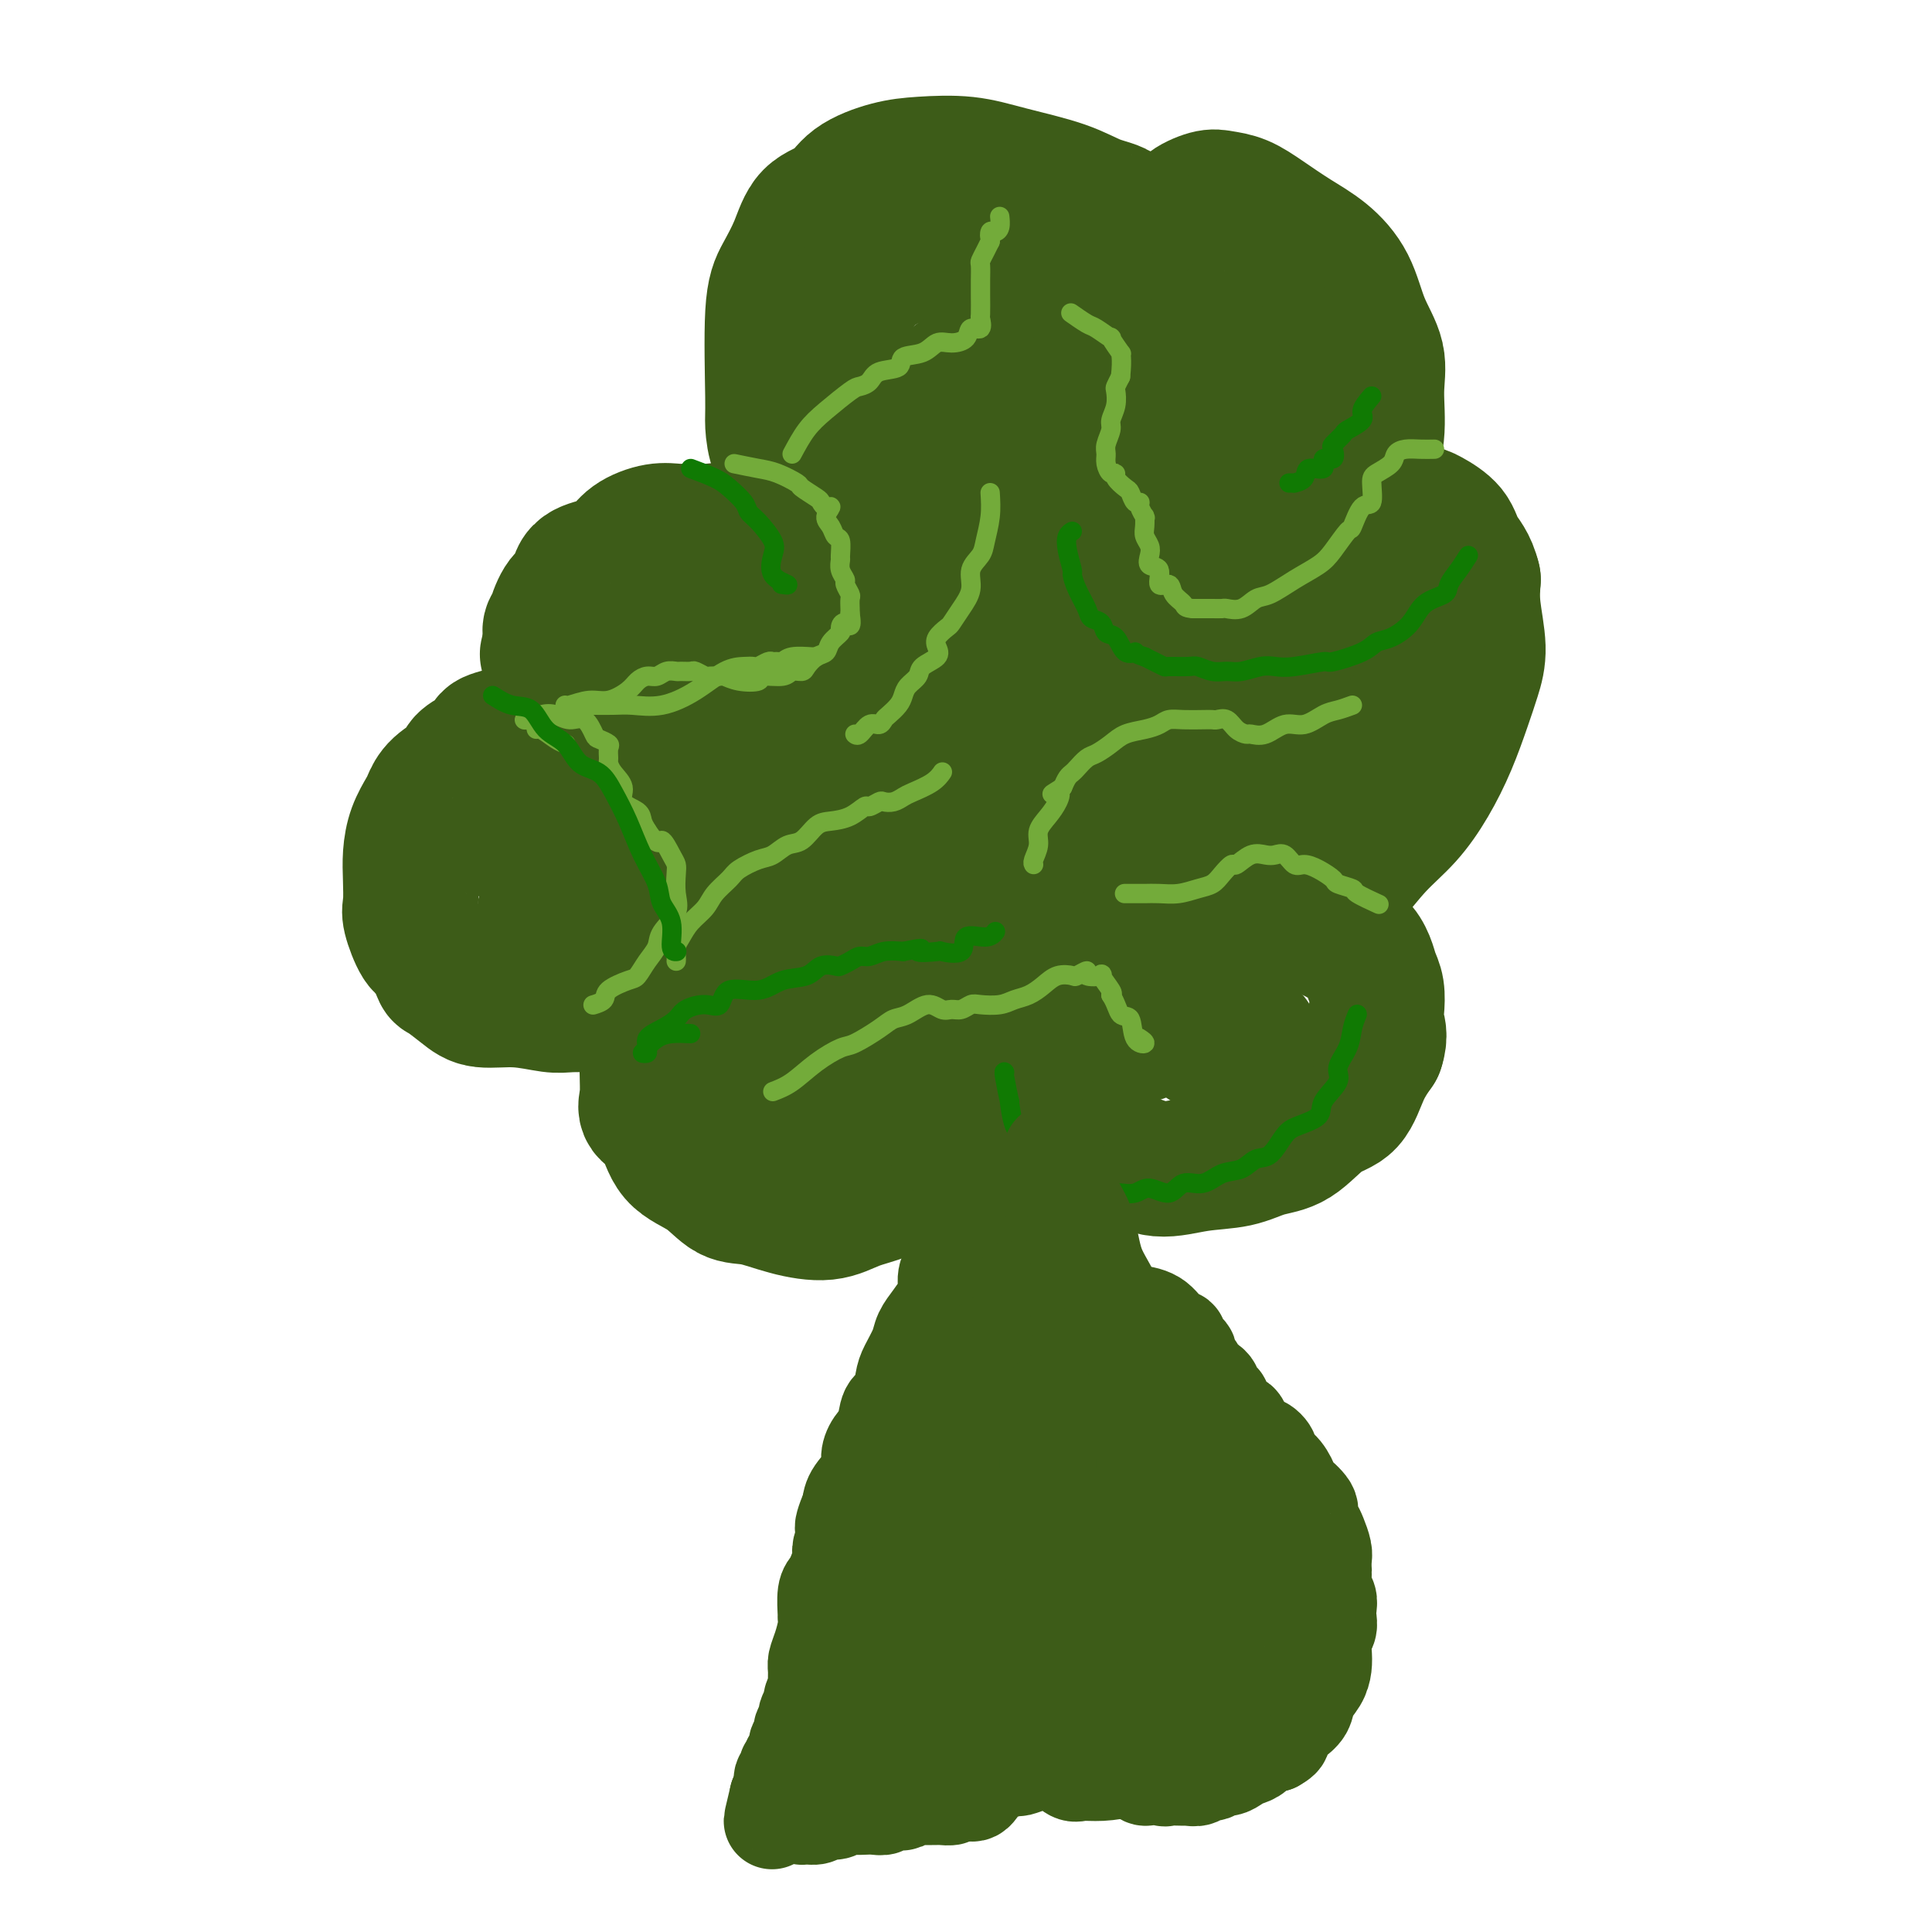 <svg viewBox='0 0 400 400' version='1.1' xmlns='http://www.w3.org/2000/svg' xmlns:xlink='http://www.w3.org/1999/xlink'><g fill='none' stroke='#3D5C18' stroke-width='28' stroke-linecap='round' stroke-linejoin='round'><path d='M177,122c-0.964,-0.675 -1.927,-1.351 -3,-2c-1.073,-0.649 -2.255,-1.272 -3,-2c-0.745,-0.728 -1.053,-1.562 -2,-2c-0.947,-0.438 -2.535,-0.482 -4,-1c-1.465,-0.518 -2.808,-1.512 -4,-2c-1.192,-0.488 -2.233,-0.470 -4,-1c-1.767,-0.530 -4.260,-1.607 -6,-2c-1.740,-0.393 -2.728,-0.100 -4,0c-1.272,0.100 -2.829,0.008 -4,0c-1.171,-0.008 -1.957,0.067 -3,0c-1.043,-0.067 -2.343,-0.277 -4,0c-1.657,0.277 -3.672,1.042 -5,2c-1.328,0.958 -1.969,2.109 -3,3c-1.031,0.891 -2.452,1.521 -4,2c-1.548,0.479 -3.223,0.807 -4,2c-0.777,1.193 -0.657,3.250 -1,4c-0.343,0.750 -1.150,0.193 -2,1c-0.850,0.807 -1.744,2.979 -2,4c-0.256,1.021 0.127,0.892 0,1c-0.127,0.108 -0.765,0.452 -1,1c-0.235,0.548 -0.067,1.299 0,2c0.067,0.701 0.034,1.350 0,2'/><path d='M114,134c-1.049,2.434 -0.672,1.020 0,1c0.672,-0.020 1.641,1.353 2,2c0.359,0.647 0.110,0.568 1,1c0.890,0.432 2.918,1.374 4,2c1.082,0.626 1.217,0.935 2,1c0.783,0.065 2.216,-0.115 3,0c0.784,0.115 0.921,0.524 2,1c1.079,0.476 3.101,1.017 4,1c0.899,-0.017 0.675,-0.594 1,0c0.325,0.594 1.198,2.359 2,3c0.802,0.641 1.533,0.158 2,0c0.467,-0.158 0.669,0.010 1,0c0.331,-0.010 0.792,-0.196 1,0c0.208,0.196 0.163,0.774 0,1c-0.163,0.226 -0.442,0.099 -1,0c-0.558,-0.099 -1.393,-0.171 -2,0c-0.607,0.171 -0.984,0.586 -2,1c-1.016,0.414 -2.670,0.827 -4,1c-1.330,0.173 -2.336,0.106 -4,0c-1.664,-0.106 -3.984,-0.252 -6,0c-2.016,0.252 -3.726,0.903 -5,1c-1.274,0.097 -2.112,-0.358 -3,0c-0.888,0.358 -1.825,1.531 -3,2c-1.175,0.469 -2.587,0.235 -4,0'/><path d='M105,152c-5.651,1.286 -3.279,1.502 -3,2c0.279,0.498 -1.536,1.278 -3,2c-1.464,0.722 -2.576,1.385 -3,2c-0.424,0.615 -0.159,1.181 -1,2c-0.841,0.819 -2.789,1.891 -4,3c-1.211,1.109 -1.683,2.255 -2,3c-0.317,0.745 -0.477,1.089 -1,2c-0.523,0.911 -1.410,2.391 -2,4c-0.590,1.609 -0.884,3.349 -1,5c-0.116,1.651 -0.054,3.213 0,5c0.054,1.787 0.099,3.800 0,5c-0.099,1.200 -0.341,1.587 0,3c0.341,1.413 1.267,3.852 2,5c0.733,1.148 1.274,1.005 2,2c0.726,0.995 1.636,3.127 2,4c0.364,0.873 0.180,0.486 1,1c0.820,0.514 2.643,1.927 4,3c1.357,1.073 2.246,1.804 4,2c1.754,0.196 4.371,-0.144 7,0c2.629,0.144 5.268,0.770 7,1c1.732,0.230 2.555,0.063 4,0c1.445,-0.063 3.511,-0.021 5,0c1.489,0.021 2.401,0.020 3,0c0.599,-0.020 0.885,-0.058 2,0c1.115,0.058 3.059,0.212 4,0c0.941,-0.212 0.879,-0.789 1,-1c0.121,-0.211 0.424,-0.057 1,0c0.576,0.057 1.424,0.015 2,0c0.576,-0.015 0.879,-0.004 1,0c0.121,0.004 0.061,0.002 0,0'/><path d='M137,207c6.013,-0.033 2.546,-0.114 1,0c-1.546,0.114 -1.171,0.424 -1,1c0.171,0.576 0.137,1.419 0,2c-0.137,0.581 -0.376,0.900 -1,2c-0.624,1.100 -1.634,2.980 -2,4c-0.366,1.020 -0.088,1.179 0,2c0.088,0.821 -0.012,2.302 0,4c0.012,1.698 0.137,3.611 0,5c-0.137,1.389 -0.537,2.253 0,3c0.537,0.747 2.010,1.375 3,3c0.990,1.625 1.496,4.245 3,6c1.504,1.755 4.004,2.644 6,4c1.996,1.356 3.487,3.180 5,4c1.513,0.820 3.047,0.635 5,1c1.953,0.365 4.326,1.280 7,2c2.674,0.720 5.650,1.246 8,1c2.350,-0.246 4.075,-1.262 6,-2c1.925,-0.738 4.052,-1.198 6,-2c1.948,-0.802 3.718,-1.947 5,-3c1.282,-1.053 2.076,-2.014 3,-3c0.924,-0.986 1.978,-1.996 3,-3c1.022,-1.004 2.011,-2.002 3,-3'/><path d='M197,235c1.288,-1.902 0.009,-2.159 0,-3c-0.009,-0.841 1.251,-2.268 2,-3c0.749,-0.732 0.988,-0.770 1,-1c0.012,-0.230 -0.203,-0.653 0,-1c0.203,-0.347 0.825,-0.617 1,-1c0.175,-0.383 -0.098,-0.879 0,-1c0.098,-0.121 0.567,0.133 1,0c0.433,-0.133 0.829,-0.655 1,-1c0.171,-0.345 0.116,-0.514 0,0c-0.116,0.514 -0.292,1.712 0,2c0.292,0.288 1.050,-0.332 2,0c0.950,0.332 2.090,1.618 3,3c0.910,1.382 1.591,2.862 3,4c1.409,1.138 3.546,1.934 6,3c2.454,1.066 5.225,2.403 8,3c2.775,0.597 5.552,0.454 8,1c2.448,0.546 4.565,1.779 7,2c2.435,0.221 5.189,-0.571 8,-1c2.811,-0.429 5.680,-0.496 8,-1c2.320,-0.504 4.091,-1.446 6,-2c1.909,-0.554 3.956,-0.720 6,-2c2.044,-1.280 4.084,-3.673 6,-5c1.916,-1.327 3.708,-1.588 5,-3c1.292,-1.412 2.083,-3.975 3,-6c0.917,-2.025 1.958,-3.513 3,-5'/><path d='M285,217c0.932,-2.707 0.261,-3.974 0,-5c-0.261,-1.026 -0.114,-1.813 0,-3c0.114,-1.187 0.194,-2.776 0,-4c-0.194,-1.224 -0.663,-2.083 -1,-3c-0.337,-0.917 -0.542,-1.891 -1,-3c-0.458,-1.109 -1.168,-2.353 -2,-3c-0.832,-0.647 -1.785,-0.698 -2,-1c-0.215,-0.302 0.310,-0.855 0,-1c-0.310,-0.145 -1.454,0.119 -2,0c-0.546,-0.119 -0.492,-0.620 -1,-1c-0.508,-0.380 -1.576,-0.638 -2,-1c-0.424,-0.362 -0.204,-0.829 0,-1c0.204,-0.171 0.392,-0.048 0,0c-0.392,0.048 -1.366,0.019 -2,0c-0.634,-0.019 -0.930,-0.030 -1,0c-0.070,0.030 0.086,0.100 0,0c-0.086,-0.100 -0.416,-0.371 0,-1c0.416,-0.629 1.576,-1.618 2,-2c0.424,-0.382 0.111,-0.157 1,-1c0.889,-0.843 2.979,-2.753 5,-5c2.021,-2.247 3.973,-4.830 6,-7c2.027,-2.170 4.129,-3.927 6,-6c1.871,-2.073 3.511,-4.462 5,-7c1.489,-2.538 2.826,-5.223 4,-8c1.174,-2.777 2.185,-5.645 3,-8c0.815,-2.355 1.435,-4.198 2,-6c0.565,-1.802 1.075,-3.562 1,-6c-0.075,-2.438 -0.736,-5.554 -1,-8c-0.264,-2.446 -0.132,-4.223 0,-6'/><path d='M305,120c-0.769,-3.326 -2.190,-4.642 -3,-6c-0.810,-1.358 -1.009,-2.757 -2,-4c-0.991,-1.243 -2.774,-2.329 -4,-3c-1.226,-0.671 -1.895,-0.925 -3,-1c-1.105,-0.075 -2.646,0.030 -4,0c-1.354,-0.030 -2.520,-0.193 -3,0c-0.480,0.193 -0.272,0.743 -1,1c-0.728,0.257 -2.392,0.221 -3,0c-0.608,-0.221 -0.161,-0.629 0,-1c0.161,-0.371 0.037,-0.707 0,-1c-0.037,-0.293 0.014,-0.544 0,-1c-0.014,-0.456 -0.092,-1.116 0,-2c0.092,-0.884 0.355,-1.990 1,-4c0.645,-2.010 1.672,-4.924 2,-8c0.328,-3.076 -0.042,-6.314 0,-9c0.042,-2.686 0.495,-4.819 0,-7c-0.495,-2.181 -1.937,-4.411 -3,-7c-1.063,-2.589 -1.746,-5.538 -3,-8c-1.254,-2.462 -3.077,-4.439 -5,-6c-1.923,-1.561 -3.944,-2.707 -6,-4c-2.056,-1.293 -4.145,-2.733 -6,-4c-1.855,-1.267 -3.475,-2.361 -5,-3c-1.525,-0.639 -2.955,-0.822 -4,-1c-1.045,-0.178 -1.705,-0.350 -3,0c-1.295,0.350 -3.225,1.222 -4,2c-0.775,0.778 -0.396,1.463 -1,2c-0.604,0.537 -2.192,0.926 -3,1c-0.808,0.074 -0.835,-0.166 -1,0c-0.165,0.166 -0.467,0.737 -1,1c-0.533,0.263 -1.295,0.218 -2,0c-0.705,-0.218 -1.352,-0.609 -2,-1'/><path d='M236,46c-3.306,0.404 -3.073,-1.086 -4,-2c-0.927,-0.914 -3.016,-1.250 -5,-2c-1.984,-0.750 -3.865,-1.912 -7,-3c-3.135,-1.088 -7.525,-2.102 -11,-3c-3.475,-0.898 -6.034,-1.681 -9,-2c-2.966,-0.319 -6.338,-0.174 -9,0c-2.662,0.174 -4.613,0.376 -7,1c-2.387,0.624 -5.209,1.671 -7,3c-1.791,1.329 -2.550,2.941 -4,4c-1.450,1.059 -3.590,1.565 -5,3c-1.410,1.435 -2.091,3.799 -3,6c-0.909,2.201 -2.046,4.239 -3,6c-0.954,1.761 -1.726,3.246 -2,8c-0.274,4.754 -0.050,12.776 0,17c0.050,4.224 -0.073,4.649 0,6c0.073,1.351 0.343,3.628 1,5c0.657,1.372 1.700,1.839 2,3c0.300,1.161 -0.143,3.015 0,4c0.143,0.985 0.873,1.099 1,1c0.127,-0.099 -0.351,-0.411 0,0c0.351,0.411 1.529,1.546 2,2c0.471,0.454 0.236,0.227 0,0'/><path d='M240,77c-0.849,-2.483 -1.699,-4.966 -3,-7c-1.301,-2.034 -3.054,-3.618 -5,-5c-1.946,-1.382 -4.084,-2.562 -6,-4c-1.916,-1.438 -3.610,-3.134 -7,-5c-3.390,-1.866 -8.475,-3.902 -12,-5c-3.525,-1.098 -5.489,-1.260 -8,-1c-2.511,0.260 -5.570,0.941 -9,2c-3.430,1.059 -7.232,2.497 -10,5c-2.768,2.503 -4.501,6.070 -6,9c-1.499,2.930 -2.765,5.224 -3,8c-0.235,2.776 0.561,6.034 2,10c1.439,3.966 3.523,8.638 7,13c3.477,4.362 8.348,8.413 14,13c5.652,4.587 12.084,9.710 17,14c4.916,4.290 8.315,7.747 11,11c2.685,3.253 4.657,6.301 6,10c1.343,3.699 2.057,8.047 2,12c-0.057,3.953 -0.886,7.509 -2,11c-1.114,3.491 -2.512,6.916 -5,10c-2.488,3.084 -6.067,5.827 -10,8c-3.933,2.173 -8.222,3.775 -12,5c-3.778,1.225 -7.045,2.071 -10,2c-2.955,-0.071 -5.596,-1.060 -8,-2c-2.404,-0.940 -4.570,-1.830 -6,-3c-1.430,-1.170 -2.123,-2.620 -2,-5c0.123,-2.380 1.061,-5.690 2,-9'/><path d='M177,174c0.991,-4.773 3.467,-9.704 6,-15c2.533,-5.296 5.122,-10.955 8,-16c2.878,-5.045 6.046,-9.474 9,-14c2.954,-4.526 5.695,-9.148 8,-13c2.305,-3.852 4.173,-6.932 6,-10c1.827,-3.068 3.613,-6.123 5,-8c1.387,-1.877 2.375,-2.577 3,-5c0.625,-2.423 0.889,-6.569 1,-9c0.111,-2.431 0.071,-3.146 0,-4c-0.071,-0.854 -0.174,-1.845 -1,-3c-0.826,-1.155 -2.376,-2.472 -5,-3c-2.624,-0.528 -6.322,-0.265 -9,0c-2.678,0.265 -4.335,0.533 -8,3c-3.665,2.467 -9.336,7.135 -12,10c-2.664,2.865 -2.320,3.928 -2,6c0.320,2.072 0.617,5.152 1,8c0.383,2.848 0.851,5.464 2,8c1.149,2.536 2.978,4.992 5,7c2.022,2.008 4.236,3.569 6,5c1.764,1.431 3.077,2.732 4,4c0.923,1.268 1.457,2.503 2,4c0.543,1.497 1.097,3.257 1,5c-0.097,1.743 -0.845,3.468 -2,5c-1.155,1.532 -2.716,2.870 -4,4c-1.284,1.130 -2.290,2.052 -4,3c-1.710,0.948 -4.124,1.923 -6,2c-1.876,0.077 -3.214,-0.742 -5,-1c-1.786,-0.258 -4.019,0.046 -6,-1c-1.981,-1.046 -3.709,-3.442 -5,-5c-1.291,-1.558 -2.146,-2.279 -3,-3'/><path d='M172,138c-1.389,-2.493 -0.863,-4.725 -1,-6c-0.137,-1.275 -0.938,-1.594 -2,-2c-1.062,-0.406 -2.384,-0.899 -3,-1c-0.616,-0.101 -0.527,0.189 -1,0c-0.473,-0.189 -1.508,-0.857 -2,-1c-0.492,-0.143 -0.439,0.240 -1,1c-0.561,0.760 -1.735,1.897 -2,3c-0.265,1.103 0.380,2.171 1,4c0.620,1.829 1.216,4.419 2,7c0.784,2.581 1.757,5.154 3,7c1.243,1.846 2.755,2.966 4,4c1.245,1.034 2.224,1.982 3,3c0.776,1.018 1.349,2.107 1,3c-0.349,0.893 -1.621,1.590 -2,2c-0.379,0.410 0.136,0.531 -1,1c-1.136,0.469 -3.922,1.285 -7,2c-3.078,0.715 -6.447,1.331 -10,2c-3.553,0.669 -7.291,1.393 -11,2c-3.709,0.607 -7.388,1.098 -11,1c-3.612,-0.098 -7.158,-0.785 -10,-1c-2.842,-0.215 -4.979,0.041 -7,0c-2.021,-0.041 -3.924,-0.379 -5,0c-1.076,0.379 -1.324,1.475 -2,2c-0.676,0.525 -1.781,0.481 -2,1c-0.219,0.519 0.448,1.603 1,2c0.552,0.397 0.990,0.109 2,1c1.010,0.891 2.591,2.963 5,4c2.409,1.037 5.646,1.041 9,1c3.354,-0.041 6.826,-0.126 11,0c4.174,0.126 9.050,0.465 13,0c3.950,-0.465 6.975,-1.732 10,-3'/><path d='M157,177c7.066,-0.980 7.732,-1.930 9,-2c1.268,-0.070 3.139,0.741 5,1c1.861,0.259 3.714,-0.035 5,0c1.286,0.035 2.006,0.399 3,1c0.994,0.601 2.264,1.437 3,2c0.736,0.563 0.939,0.852 1,2c0.061,1.148 -0.020,3.157 0,4c0.020,0.843 0.140,0.522 0,2c-0.140,1.478 -0.539,4.755 -1,7c-0.461,2.245 -0.985,3.457 -2,5c-1.015,1.543 -2.522,3.418 -4,5c-1.478,1.582 -2.929,2.870 -4,4c-1.071,1.130 -1.764,2.100 -3,3c-1.236,0.900 -3.016,1.728 -4,2c-0.984,0.272 -1.173,-0.012 -2,0c-0.827,0.012 -2.292,0.321 -3,0c-0.708,-0.321 -0.659,-1.270 -1,-2c-0.341,-0.730 -1.071,-1.240 -2,-3c-0.929,-1.760 -2.056,-4.771 -3,-8c-0.944,-3.229 -1.706,-6.677 -2,-10c-0.294,-3.323 -0.120,-6.522 0,-10c0.120,-3.478 0.186,-7.235 1,-11c0.814,-3.765 2.376,-7.540 3,-11c0.624,-3.460 0.311,-6.606 1,-9c0.689,-2.394 2.379,-4.035 3,-6c0.621,-1.965 0.171,-4.253 0,-6c-0.171,-1.747 -0.065,-2.951 0,-4c0.065,-1.049 0.090,-1.941 0,-3c-0.090,-1.059 -0.293,-2.285 -1,-3c-0.707,-0.715 -1.916,-0.919 -3,-1c-1.084,-0.081 -2.042,-0.041 -3,0'/><path d='M153,126c-1.988,-0.184 -3.958,-0.145 -5,0c-1.042,0.145 -1.156,0.396 -2,1c-0.844,0.604 -2.419,1.560 -3,3c-0.581,1.440 -0.168,3.365 0,5c0.168,1.635 0.093,2.980 1,5c0.907,2.020 2.797,4.714 5,7c2.203,2.286 4.719,4.162 8,6c3.281,1.838 7.327,3.637 11,5c3.673,1.363 6.975,2.291 10,3c3.025,0.709 5.775,1.201 8,2c2.225,0.799 3.926,1.907 5,3c1.074,1.093 1.520,2.170 2,4c0.480,1.830 0.995,4.411 1,7c0.005,2.589 -0.501,5.185 -1,8c-0.499,2.815 -0.992,5.850 -2,8c-1.008,2.150 -2.532,3.414 -4,6c-1.468,2.586 -2.880,6.493 -4,9c-1.120,2.507 -1.949,3.614 -3,5c-1.051,1.386 -2.323,3.050 -3,4c-0.677,0.950 -0.759,1.185 -2,2c-1.241,0.815 -3.641,2.211 -5,3c-1.359,0.789 -1.678,0.971 -2,1c-0.322,0.029 -0.648,-0.096 -1,-1c-0.352,-0.904 -0.731,-2.588 -1,-3c-0.269,-0.412 -0.430,0.447 0,-1c0.430,-1.447 1.449,-5.200 3,-9c1.551,-3.800 3.632,-7.647 8,-15c4.368,-7.353 11.022,-18.210 14,-23c2.978,-4.790 2.279,-3.511 5,-7c2.721,-3.489 8.860,-11.744 15,-20'/><path d='M211,144c5.470,-8.119 2.146,-3.415 4,-6c1.854,-2.585 8.885,-12.459 12,-17c3.115,-4.541 2.315,-3.749 4,-6c1.685,-2.251 5.855,-7.544 8,-11c2.145,-3.456 2.263,-5.076 3,-7c0.737,-1.924 2.091,-4.151 3,-5c0.909,-0.849 1.372,-0.319 2,-2c0.628,-1.681 1.422,-5.572 2,-8c0.578,-2.428 0.939,-3.391 1,-4c0.061,-0.609 -0.178,-0.863 0,-2c0.178,-1.137 0.772,-3.158 1,-4c0.228,-0.842 0.088,-0.506 0,-1c-0.088,-0.494 -0.126,-1.819 -1,-1c-0.874,0.819 -2.584,3.783 -4,6c-1.416,2.217 -2.539,3.686 -3,5c-0.461,1.314 -0.261,2.474 -1,7c-0.739,4.526 -2.418,12.418 -3,18c-0.582,5.582 -0.066,8.853 1,12c1.066,3.147 2.682,6.170 4,8c1.318,1.830 2.336,2.467 4,3c1.664,0.533 3.972,0.963 6,1c2.028,0.037 3.775,-0.320 5,-1c1.225,-0.680 1.928,-1.684 3,-3c1.072,-1.316 2.513,-2.943 3,-5c0.487,-2.057 0.020,-4.544 0,-7c-0.020,-2.456 0.409,-4.879 0,-7c-0.409,-2.121 -1.654,-3.938 -2,-6c-0.346,-2.062 0.206,-4.367 0,-6c-0.206,-1.633 -1.171,-2.593 -2,-4c-0.829,-1.407 -1.523,-3.259 -2,-5c-0.477,-1.741 -0.739,-3.370 -1,-5'/><path d='M258,81c-0.776,-4.792 0.784,-3.772 1,-4c0.216,-0.228 -0.911,-1.703 -1,-3c-0.089,-1.297 0.860,-2.416 1,-3c0.140,-0.584 -0.529,-0.632 0,-1c0.529,-0.368 2.258,-1.055 3,-1c0.742,0.055 0.498,0.853 1,1c0.502,0.147 1.750,-0.358 2,0c0.250,0.358 -0.496,1.579 0,3c0.496,1.421 2.236,3.043 3,5c0.764,1.957 0.552,4.249 1,6c0.448,1.751 1.557,2.961 2,5c0.443,2.039 0.221,4.907 0,7c-0.221,2.093 -0.442,3.410 0,6c0.442,2.590 1.546,6.453 2,8c0.454,1.547 0.256,0.779 0,2c-0.256,1.221 -0.572,4.432 -1,7c-0.428,2.568 -0.968,4.494 -2,6c-1.032,1.506 -2.556,2.591 -4,4c-1.444,1.409 -2.807,3.141 -4,5c-1.193,1.859 -2.214,3.843 -3,5c-0.786,1.157 -1.336,1.486 -5,5c-3.664,3.514 -10.443,10.213 -14,14c-3.557,3.787 -3.891,4.663 -5,6c-1.109,1.337 -2.994,3.136 -4,5c-1.006,1.864 -1.133,3.795 -1,6c0.133,2.205 0.524,4.685 1,7c0.476,2.315 1.035,4.466 2,6c0.965,1.534 2.337,2.451 4,4c1.663,1.549 3.618,3.728 5,5c1.382,1.272 2.191,1.636 3,2'/><path d='M245,199c2.533,2.383 2.865,2.842 3,3c0.135,0.158 0.071,0.016 0,1c-0.071,0.984 -0.150,3.093 0,4c0.150,0.907 0.530,0.612 0,1c-0.530,0.388 -1.970,1.459 -3,2c-1.030,0.541 -1.650,0.553 -3,1c-1.350,0.447 -3.430,1.330 -6,2c-2.570,0.670 -5.629,1.127 -8,1c-2.371,-0.127 -4.054,-0.837 -7,-1c-2.946,-0.163 -7.154,0.223 -10,0c-2.846,-0.223 -4.329,-1.054 -6,-2c-1.671,-0.946 -3.529,-2.006 -5,-3c-1.471,-0.994 -2.555,-1.922 -4,-3c-1.445,-1.078 -3.253,-2.305 -4,-3c-0.747,-0.695 -0.435,-0.858 -1,-1c-0.565,-0.142 -2.006,-0.264 -3,0c-0.994,0.264 -1.539,0.915 -2,1c-0.461,0.085 -0.837,-0.395 -2,0c-1.163,0.395 -3.113,1.667 -4,3c-0.887,1.333 -0.713,2.729 -1,4c-0.287,1.271 -1.036,2.417 -2,3c-0.964,0.583 -2.142,0.605 -3,1c-0.858,0.395 -1.395,1.165 -2,2c-0.605,0.835 -1.280,1.735 -2,2c-0.720,0.265 -1.487,-0.106 -2,0c-0.513,0.106 -0.772,0.687 -2,1c-1.228,0.313 -3.426,0.357 -5,0c-1.574,-0.357 -2.525,-1.116 -4,-2c-1.475,-0.884 -3.474,-1.892 -5,-3c-1.526,-1.108 -2.579,-2.317 -4,-4c-1.421,-1.683 -3.211,-3.842 -5,-6'/><path d='M143,203c-1.810,-2.187 -1.836,-2.655 -3,-4c-1.164,-1.345 -3.465,-3.566 -5,-5c-1.535,-1.434 -2.302,-2.082 -3,-3c-0.698,-0.918 -1.327,-2.105 -3,-3c-1.673,-0.895 -4.389,-1.497 -6,-2c-1.611,-0.503 -2.116,-0.906 -3,-1c-0.884,-0.094 -2.147,0.123 -3,0c-0.853,-0.123 -1.298,-0.585 -2,0c-0.702,0.585 -1.662,2.216 -2,3c-0.338,0.784 -0.053,0.719 0,1c0.053,0.281 -0.127,0.908 0,1c0.127,0.092 0.561,-0.351 1,0c0.439,0.351 0.884,1.497 3,2c2.116,0.503 5.904,0.362 10,-1c4.096,-1.362 8.499,-3.945 13,-6c4.501,-2.055 9.100,-3.582 14,-6c4.900,-2.418 10.100,-5.728 15,-9c4.900,-3.272 9.499,-6.505 14,-10c4.501,-3.495 8.902,-7.252 13,-10c4.098,-2.748 7.892,-4.487 11,-7c3.108,-2.513 5.531,-5.799 8,-8c2.469,-2.201 4.984,-3.315 7,-5c2.016,-1.685 3.533,-3.939 5,-6c1.467,-2.061 2.883,-3.930 4,-6c1.117,-2.070 1.935,-4.343 3,-6c1.065,-1.657 2.376,-2.700 3,-4c0.624,-1.300 0.562,-2.857 1,-4c0.438,-1.143 1.375,-1.873 2,-3c0.625,-1.127 0.937,-2.649 1,-4c0.063,-1.351 -0.125,-2.529 0,-4c0.125,-1.471 0.562,-3.236 1,-5'/><path d='M242,88c0.182,-2.965 -0.361,-3.877 -1,-5c-0.639,-1.123 -1.372,-2.456 -2,-3c-0.628,-0.544 -1.149,-0.301 -2,-1c-0.851,-0.699 -2.032,-2.342 -3,-3c-0.968,-0.658 -1.722,-0.331 -3,0c-1.278,0.331 -3.079,0.665 -5,2c-1.921,1.335 -3.962,3.671 -7,7c-3.038,3.329 -7.073,7.650 -11,13c-3.927,5.350 -7.747,11.729 -11,17c-3.253,5.271 -5.940,9.434 -8,14c-2.060,4.566 -3.492,9.535 -4,14c-0.508,4.465 -0.091,8.428 0,11c0.091,2.572 -0.145,3.754 1,5c1.145,1.246 3.671,2.554 5,3c1.329,0.446 1.461,0.028 3,-1c1.539,-1.028 4.483,-2.667 7,-5c2.517,-2.333 4.605,-5.359 7,-9c2.395,-3.641 5.095,-7.897 8,-13c2.905,-5.103 6.013,-11.053 9,-16c2.987,-4.947 5.851,-8.891 8,-13c2.149,-4.109 3.583,-8.383 5,-12c1.417,-3.617 2.817,-6.576 4,-9c1.183,-2.424 2.149,-4.312 3,-6c0.851,-1.688 1.586,-3.176 2,-4c0.414,-0.824 0.507,-0.984 1,-1c0.493,-0.016 1.386,0.114 2,0c0.614,-0.114 0.949,-0.470 1,0c0.051,0.470 -0.182,1.765 0,3c0.182,1.235 0.780,2.409 2,4c1.220,1.591 3.063,3.597 4,6c0.937,2.403 0.969,5.201 1,8'/><path d='M258,94c2.003,4.633 3.012,5.716 4,8c0.988,2.284 1.956,5.769 3,8c1.044,2.231 2.164,3.207 3,5c0.836,1.793 1.387,4.402 2,6c0.613,1.598 1.289,2.184 2,3c0.711,0.816 1.457,1.861 2,3c0.543,1.139 0.882,2.372 1,3c0.118,0.628 0.014,0.652 0,1c-0.014,0.348 0.060,1.019 0,2c-0.060,0.981 -0.255,2.271 -1,4c-0.745,1.729 -2.041,3.898 -3,6c-0.959,2.102 -1.580,4.138 -3,6c-1.420,1.862 -3.638,3.550 -6,7c-2.362,3.450 -4.868,8.662 -6,11c-1.132,2.338 -0.891,1.801 -2,3c-1.109,1.199 -3.569,4.134 -5,6c-1.431,1.866 -1.835,2.662 -3,4c-1.165,1.338 -3.092,3.219 -4,5c-0.908,1.781 -0.798,3.464 -1,5c-0.202,1.536 -0.715,2.927 -1,4c-0.285,1.073 -0.341,1.828 0,3c0.341,1.172 1.081,2.761 2,4c0.919,1.239 2.019,2.129 3,3c0.981,0.871 1.842,1.724 3,3c1.158,1.276 2.611,2.977 4,4c1.389,1.023 2.713,1.370 4,2c1.287,0.630 2.538,1.545 3,2c0.462,0.455 0.134,0.452 0,1c-0.134,0.548 -0.075,1.648 0,2c0.075,0.352 0.164,-0.042 0,0c-0.164,0.042 -0.582,0.521 -1,1'/><path d='M258,219c-0.518,0.586 -1.314,0.051 -2,0c-0.686,-0.051 -1.263,0.382 -2,0c-0.737,-0.382 -1.634,-1.579 -2,-3c-0.366,-1.421 -0.200,-3.064 -1,-2c-0.800,1.064 -2.568,4.837 -1,-3c1.568,-7.837 6.470,-27.282 9,-36c2.530,-8.718 2.688,-6.709 4,-7c1.312,-0.291 3.777,-2.882 5,-5c1.223,-2.118 1.203,-3.762 2,-5c0.797,-1.238 2.412,-2.070 3,-3c0.588,-0.930 0.150,-1.956 1,-3c0.850,-1.044 2.988,-2.104 4,-3c1.012,-0.896 0.898,-1.628 1,-2c0.102,-0.372 0.419,-0.385 1,-1c0.581,-0.615 1.425,-1.833 2,-3c0.575,-1.167 0.882,-2.284 1,-3c0.118,-0.716 0.046,-1.030 0,-2c-0.046,-0.970 -0.068,-2.595 0,-4c0.068,-1.405 0.226,-2.590 0,-4c-0.226,-1.410 -0.835,-3.045 -1,-4c-0.165,-0.955 0.113,-1.231 0,-2c-0.113,-0.769 -0.619,-2.031 -1,-3c-0.381,-0.969 -0.637,-1.644 -1,-2c-0.363,-0.356 -0.831,-0.392 -1,-1c-0.169,-0.608 -0.037,-1.787 0,-2c0.037,-0.213 -0.021,0.541 0,1c0.021,0.459 0.121,0.624 0,1c-0.121,0.376 -0.463,0.965 -1,2c-0.537,1.035 -1.268,2.518 -2,4'/><path d='M276,124c-1.348,1.747 -3.216,3.116 -5,5c-1.784,1.884 -3.482,4.283 -5,7c-1.518,2.717 -2.857,5.752 -5,9c-2.143,3.248 -5.090,6.709 -7,9c-1.910,2.291 -2.784,3.414 -4,5c-1.216,1.586 -2.775,3.637 -5,5c-2.225,1.363 -5.117,2.040 -7,3c-1.883,0.960 -2.756,2.204 -4,3c-1.244,0.796 -2.860,1.144 -4,1c-1.140,-0.144 -1.806,-0.779 -3,-1c-1.194,-0.221 -2.918,-0.028 -4,0c-1.082,0.028 -1.524,-0.110 -3,0c-1.476,0.110 -3.987,0.467 -6,1c-2.013,0.533 -3.529,1.243 -5,2c-1.471,0.757 -2.897,1.560 -4,3c-1.103,1.440 -1.884,3.516 -3,5c-1.116,1.484 -2.567,2.376 -4,4c-1.433,1.624 -2.850,3.978 -4,6c-1.150,2.022 -2.035,3.710 -3,6c-0.965,2.290 -2.010,5.182 -3,7c-0.990,1.818 -1.926,2.562 -3,4c-1.074,1.438 -2.286,3.570 -3,5c-0.714,1.430 -0.929,2.156 -2,3c-1.071,0.844 -2.999,1.805 -4,3c-1.001,1.195 -1.074,2.625 -2,3c-0.926,0.375 -2.706,-0.306 -4,0c-1.294,0.306 -2.104,1.599 -3,2c-0.896,0.401 -1.879,-0.088 -3,0c-1.121,0.088 -2.379,0.755 -3,1c-0.621,0.245 -0.606,0.070 -1,0c-0.394,-0.070 -1.197,-0.035 -2,0'/><path d='M158,225c-2.399,0.540 -0.398,0.391 1,0c1.398,-0.391 2.191,-1.024 5,-2c2.809,-0.976 7.633,-2.294 13,-4c5.367,-1.706 11.276,-3.798 17,-6c5.724,-2.202 11.262,-4.512 17,-7c5.738,-2.488 11.675,-5.155 16,-7c4.325,-1.845 7.040,-2.869 10,-4c2.960,-1.131 6.167,-2.368 8,-4c1.833,-1.632 2.292,-3.660 3,-5c0.708,-1.340 1.664,-1.991 2,-3c0.336,-1.009 0.052,-2.376 0,-3c-0.052,-0.624 0.130,-0.504 0,-1c-0.130,-0.496 -0.571,-1.608 -1,-2c-0.429,-0.392 -0.847,-0.063 -1,0c-0.153,0.063 -0.042,-0.138 0,0c0.042,0.138 0.014,0.616 0,1c-0.014,0.384 -0.015,0.674 0,1c0.015,0.326 0.047,0.687 0,1c-0.047,0.313 -0.173,0.579 0,1c0.173,0.421 0.644,0.997 1,2c0.356,1.003 0.598,2.432 1,4c0.402,1.568 0.964,3.276 1,5c0.036,1.724 -0.452,3.464 -1,5c-0.548,1.536 -1.154,2.869 -2,4c-0.846,1.131 -1.931,2.060 -3,3c-1.069,0.940 -2.122,1.891 -3,3c-0.878,1.109 -1.583,2.375 -2,3c-0.417,0.625 -0.548,0.607 -1,1c-0.452,0.393 -1.226,1.196 -2,2'/><path d='M237,213c-1.888,2.476 -0.109,0.664 1,0c1.109,-0.664 1.546,-0.182 2,0c0.454,0.182 0.923,0.063 2,0c1.077,-0.063 2.761,-0.069 4,0c1.239,0.069 2.035,0.215 3,0c0.965,-0.215 2.101,-0.790 3,-1c0.899,-0.210 1.560,-0.056 2,0c0.440,0.056 0.657,0.015 1,0c0.343,-0.015 0.812,-0.004 1,0c0.188,0.004 0.094,0.002 0,0'/></g>
<g fill='none' stroke='#73AB3A' stroke-width='4' stroke-linecap='round' stroke-linejoin='round'><path d='M140,199c0.020,-0.238 0.040,-0.475 0,-1c-0.040,-0.525 -0.139,-1.337 0,-2c0.139,-0.663 0.517,-1.179 1,-2c0.483,-0.821 1.072,-1.949 2,-3c0.928,-1.051 2.195,-2.026 3,-3c0.805,-0.974 1.149,-1.947 2,-3c0.851,-1.053 2.209,-2.184 3,-3c0.791,-0.816 1.016,-1.316 2,-2c0.984,-0.684 2.728,-1.553 4,-2c1.272,-0.447 2.072,-0.473 3,-1c0.928,-0.527 1.984,-1.554 3,-2c1.016,-0.446 1.992,-0.309 3,-1c1.008,-0.691 2.048,-2.208 3,-3c0.952,-0.792 1.817,-0.857 3,-1c1.183,-0.143 2.683,-0.364 4,-1c1.317,-0.636 2.450,-1.686 3,-2c0.550,-0.314 0.518,0.109 1,0c0.482,-0.109 1.478,-0.749 2,-1c0.522,-0.251 0.570,-0.111 1,0c0.430,0.111 1.243,0.194 2,0c0.757,-0.194 1.457,-0.665 2,-1c0.543,-0.335 0.929,-0.533 2,-1c1.071,-0.467 2.827,-1.203 4,-2c1.173,-0.797 1.764,-1.656 2,-2c0.236,-0.344 0.118,-0.172 0,0'/><path d='M121,146c0.477,-0.004 0.954,-0.009 2,0c1.046,0.009 2.660,0.030 4,0c1.340,-0.030 2.407,-0.113 4,0c1.593,0.113 3.712,0.422 6,0c2.288,-0.422 4.745,-1.576 7,-3c2.255,-1.424 4.310,-3.117 6,-4c1.690,-0.883 3.016,-0.954 4,-1c0.984,-0.046 1.626,-0.065 2,0c0.374,0.065 0.481,0.215 1,0c0.519,-0.215 1.449,-0.793 2,-1c0.551,-0.207 0.722,-0.041 1,0c0.278,0.041 0.663,-0.041 1,0c0.337,0.041 0.626,0.207 1,0c0.374,-0.207 0.832,-0.788 2,-1c1.168,-0.212 3.045,-0.057 4,0c0.955,0.057 0.987,0.016 1,0c0.013,-0.016 0.006,-0.008 0,0'/><path d='M285,187c0.446,0.203 0.892,0.406 0,0c-0.892,-0.406 -3.123,-1.422 -4,-2c-0.877,-0.578 -0.398,-0.720 -1,-1c-0.602,-0.280 -2.283,-0.700 -3,-1c-0.717,-0.300 -0.471,-0.480 -1,-1c-0.529,-0.520 -1.832,-1.379 -3,-2c-1.168,-0.621 -2.199,-1.003 -3,-1c-0.801,0.003 -1.372,0.391 -2,0c-0.628,-0.391 -1.314,-1.561 -2,-2c-0.686,-0.439 -1.373,-0.147 -2,0c-0.627,0.147 -1.193,0.150 -2,0c-0.807,-0.150 -1.854,-0.454 -3,0c-1.146,0.454 -2.392,1.665 -3,2c-0.608,0.335 -0.577,-0.208 -1,0c-0.423,0.208 -1.299,1.166 -2,2c-0.701,0.834 -1.227,1.544 -2,2c-0.773,0.456 -1.792,0.658 -3,1c-1.208,0.342 -2.604,0.824 -4,1c-1.396,0.176 -2.791,0.047 -4,0c-1.209,-0.047 -2.231,-0.013 -3,0c-0.769,0.013 -1.284,0.003 -2,0c-0.716,-0.003 -1.633,-0.001 -2,0c-0.367,0.001 -0.183,0.000 0,0'/><path d='M297,93c-0.987,0.018 -1.973,0.036 -3,0c-1.027,-0.036 -2.093,-0.125 -3,0c-0.907,0.125 -1.653,0.465 -2,1c-0.347,0.535 -0.295,1.264 -1,2c-0.705,0.736 -2.168,1.480 -3,2c-0.832,0.520 -1.033,0.815 -1,2c0.033,1.185 0.301,3.258 0,4c-0.301,0.742 -1.170,0.151 -2,1c-0.830,0.849 -1.620,3.136 -2,4c-0.380,0.864 -0.349,0.305 -1,1c-0.651,0.695 -1.984,2.643 -3,4c-1.016,1.357 -1.717,2.122 -3,3c-1.283,0.878 -3.150,1.867 -5,3c-1.850,1.133 -3.685,2.409 -5,3c-1.315,0.591 -2.110,0.498 -3,1c-0.890,0.502 -1.877,1.599 -3,2c-1.123,0.401 -2.384,0.108 -3,0c-0.616,-0.108 -0.588,-0.029 -1,0c-0.412,0.029 -1.265,0.008 -2,0c-0.735,-0.008 -1.353,-0.002 -2,0c-0.647,0.002 -1.324,0.001 -2,0'/><path d='M247,126c-1.886,-0.141 -1.599,-0.493 -2,-1c-0.401,-0.507 -1.488,-1.167 -2,-2c-0.512,-0.833 -0.449,-1.837 -1,-2c-0.551,-0.163 -1.716,0.514 -2,0c-0.284,-0.514 0.312,-2.221 0,-3c-0.312,-0.779 -1.534,-0.631 -2,-1c-0.466,-0.369 -0.177,-1.255 0,-2c0.177,-0.745 0.243,-1.349 0,-2c-0.243,-0.651 -0.796,-1.350 -1,-2c-0.204,-0.650 -0.059,-1.252 0,-2c0.059,-0.748 0.031,-1.641 0,-2c-0.031,-0.359 -0.064,-0.185 0,0c0.064,0.185 0.224,0.382 0,0c-0.224,-0.382 -0.832,-1.344 -1,-2c-0.168,-0.656 0.105,-1.005 0,-1c-0.105,0.005 -0.588,0.365 -1,0c-0.412,-0.365 -0.754,-1.455 -1,-2c-0.246,-0.545 -0.395,-0.544 -1,-1c-0.605,-0.456 -1.664,-1.368 -2,-2c-0.336,-0.632 0.053,-0.983 0,-1c-0.053,-0.017 -0.546,0.301 -1,0c-0.454,-0.301 -0.869,-1.221 -1,-2c-0.131,-0.779 0.021,-1.419 0,-2c-0.021,-0.581 -0.216,-1.105 0,-2c0.216,-0.895 0.842,-2.161 1,-3c0.158,-0.839 -0.151,-1.250 0,-2c0.151,-0.750 0.762,-1.840 1,-3c0.238,-1.160 0.103,-2.389 0,-3c-0.103,-0.611 -0.172,-0.603 0,-1c0.172,-0.397 0.586,-1.198 1,-2'/><path d='M232,78c0.428,-3.968 -0.000,-4.888 0,-5c0.000,-0.112 0.430,0.585 0,0c-0.430,-0.585 -1.720,-2.451 -2,-3c-0.280,-0.549 0.451,0.221 0,0c-0.451,-0.221 -2.082,-1.432 -3,-2c-0.918,-0.568 -1.122,-0.492 -2,-1c-0.878,-0.508 -2.429,-1.598 -3,-2c-0.571,-0.402 -0.163,-0.115 0,0c0.163,0.115 0.082,0.057 0,0'/><path d='M164,94c0.954,-1.775 1.908,-3.549 3,-5c1.092,-1.451 2.320,-2.578 4,-4c1.680,-1.422 3.810,-3.139 5,-4c1.190,-0.861 1.440,-0.865 2,-1c0.560,-0.135 1.431,-0.402 2,-1c0.569,-0.598 0.837,-1.527 2,-2c1.163,-0.473 3.220,-0.490 4,-1c0.780,-0.510 0.283,-1.511 1,-2c0.717,-0.489 2.649,-0.465 4,-1c1.351,-0.535 2.121,-1.630 3,-2c0.879,-0.370 1.868,-0.016 3,0c1.132,0.016 2.409,-0.308 3,-1c0.591,-0.692 0.498,-1.753 1,-2c0.502,-0.247 1.598,0.322 2,0c0.402,-0.322 0.108,-1.533 0,-2c-0.108,-0.467 -0.030,-0.190 0,-1c0.030,-0.810 0.011,-2.706 0,-4c-0.011,-1.294 -0.014,-1.985 0,-3c0.014,-1.015 0.045,-2.355 0,-3c-0.045,-0.645 -0.166,-0.597 0,-1c0.166,-0.403 0.619,-1.258 1,-2c0.381,-0.742 0.691,-1.371 1,-2'/><path d='M205,50c0.321,-2.948 0.125,-1.319 0,-1c-0.125,0.319 -0.177,-0.671 0,-1c0.177,-0.329 0.583,0.003 1,0c0.417,-0.003 0.844,-0.341 1,-1c0.156,-0.659 0.042,-1.639 0,-2c-0.042,-0.361 -0.012,-0.103 0,0c0.012,0.103 0.006,0.052 0,0'/><path d='M152,96c1.780,0.366 3.559,0.732 5,1c1.441,0.268 2.543,0.439 4,1c1.457,0.561 3.268,1.514 4,2c0.732,0.486 0.383,0.507 1,1c0.617,0.493 2.199,1.459 3,2c0.801,0.541 0.820,0.658 1,1c0.180,0.342 0.520,0.908 1,1c0.480,0.092 1.099,-0.290 1,0c-0.099,0.290 -0.916,1.251 -1,2c-0.084,0.749 0.566,1.285 1,2c0.434,0.715 0.651,1.609 1,2c0.349,0.391 0.830,0.280 1,1c0.170,0.720 0.031,2.272 0,3c-0.031,0.728 0.048,0.633 0,1c-0.048,0.367 -0.223,1.197 0,2c0.223,0.803 0.844,1.581 1,2c0.156,0.419 -0.154,0.480 0,1c0.154,0.520 0.773,1.500 1,2c0.227,0.500 0.061,0.519 0,1c-0.061,0.481 -0.017,1.423 0,2c0.017,0.577 0.009,0.788 0,1'/><path d='M176,127c0.616,3.805 -0.345,2.319 -1,2c-0.655,-0.319 -1.004,0.529 -1,1c0.004,0.471 0.362,0.563 0,1c-0.362,0.437 -1.444,1.217 -2,2c-0.556,0.783 -0.586,1.568 -1,2c-0.414,0.432 -1.211,0.512 -2,1c-0.789,0.488 -1.571,1.384 -2,2c-0.429,0.616 -0.504,0.953 -1,1c-0.496,0.047 -1.413,-0.197 -2,0c-0.587,0.197 -0.844,0.834 -2,1c-1.156,0.166 -3.212,-0.137 -4,0c-0.788,0.137 -0.309,0.716 -1,1c-0.691,0.284 -2.551,0.273 -4,0c-1.449,-0.273 -2.486,-0.809 -3,-1c-0.514,-0.191 -0.504,-0.037 -1,0c-0.496,0.037 -1.499,-0.043 -2,0c-0.501,0.043 -0.501,0.208 -1,0c-0.499,-0.208 -1.499,-0.789 -2,-1c-0.501,-0.211 -0.504,-0.053 -1,0c-0.496,0.053 -1.484,-0.001 -2,0c-0.516,0.001 -0.561,0.055 -1,0c-0.439,-0.055 -1.271,-0.220 -2,0c-0.729,0.220 -1.356,0.823 -2,1c-0.644,0.177 -1.304,-0.073 -2,0c-0.696,0.073 -1.426,0.468 -2,1c-0.574,0.532 -0.991,1.200 -2,2c-1.009,0.800 -2.610,1.731 -4,2c-1.390,0.269 -2.568,-0.124 -4,0c-1.432,0.124 -3.116,0.764 -4,1c-0.884,0.236 -0.967,0.067 -1,0c-0.033,-0.067 -0.017,-0.034 0,0'/><path d='M117,154c0.145,0.051 0.289,0.102 0,0c-0.289,-0.102 -1.013,-0.357 -2,-1c-0.987,-0.643 -2.239,-1.674 -3,-2c-0.761,-0.326 -1.032,0.053 -1,0c0.032,-0.053 0.368,-0.537 0,-1c-0.368,-0.463 -1.438,-0.904 -2,-1c-0.562,-0.096 -0.614,0.154 0,0c0.614,-0.154 1.895,-0.710 3,-1c1.105,-0.290 2.035,-0.313 3,0c0.965,0.313 1.965,0.963 3,1c1.035,0.037 2.106,-0.538 3,0c0.894,0.538 1.613,2.190 2,3c0.387,0.810 0.443,0.780 1,1c0.557,0.220 1.615,0.691 2,1c0.385,0.309 0.097,0.456 0,1c-0.097,0.544 -0.005,1.486 0,2c0.005,0.514 -0.079,0.599 0,1c0.079,0.401 0.322,1.119 1,2c0.678,0.881 1.792,1.927 2,3c0.208,1.073 -0.491,2.174 0,3c0.491,0.826 2.171,1.376 3,2c0.829,0.624 0.808,1.321 1,2c0.192,0.679 0.596,1.339 1,2'/><path d='M134,172c2.585,3.857 2.548,1.998 3,2c0.452,0.002 1.392,1.865 2,3c0.608,1.135 0.884,1.543 1,2c0.116,0.457 0.071,0.965 0,2c-0.071,1.035 -0.168,2.597 0,4c0.168,1.403 0.603,2.646 0,4c-0.603,1.354 -2.242,2.820 -3,4c-0.758,1.180 -0.634,2.073 -1,3c-0.366,0.927 -1.220,1.887 -2,3c-0.780,1.113 -1.484,2.379 -2,3c-0.516,0.621 -0.843,0.597 -2,1c-1.157,0.403 -3.145,1.232 -4,2c-0.855,0.768 -0.576,1.476 -1,2c-0.424,0.524 -1.550,0.864 -2,1c-0.450,0.136 -0.225,0.068 0,0'/><path d='M160,226c1.261,-0.481 2.522,-0.961 4,-2c1.478,-1.039 3.172,-2.636 5,-4c1.828,-1.364 3.790,-2.497 5,-3c1.210,-0.503 1.667,-0.378 3,-1c1.333,-0.622 3.540,-1.991 5,-3c1.460,-1.009 2.173,-1.658 3,-2c0.827,-0.342 1.768,-0.378 3,-1c1.232,-0.622 2.753,-1.831 4,-2c1.247,-0.169 2.219,0.701 3,1c0.781,0.299 1.371,0.029 2,0c0.629,-0.029 1.298,0.185 2,0c0.702,-0.185 1.437,-0.770 2,-1c0.563,-0.230 0.955,-0.106 2,0c1.045,0.106 2.744,0.193 4,0c1.256,-0.193 2.071,-0.665 3,-1c0.929,-0.335 1.974,-0.533 3,-1c1.026,-0.467 2.035,-1.202 3,-2c0.965,-0.798 1.888,-1.660 3,-2c1.112,-0.340 2.415,-0.157 3,0c0.585,0.157 0.452,0.288 1,0c0.548,-0.288 1.776,-0.995 2,-1c0.224,-0.005 -0.556,0.692 0,1c0.556,0.308 2.448,0.227 3,0c0.552,-0.227 -0.236,-0.600 0,0c0.236,0.600 1.496,2.171 2,3c0.504,0.829 0.252,0.914 0,1'/><path d='M230,206c1.112,1.678 1.390,3.374 2,4c0.610,0.626 1.550,0.181 2,1c0.450,0.819 0.409,2.900 1,4c0.591,1.100 1.813,1.219 2,1c0.187,-0.219 -0.661,-0.777 -1,-1c-0.339,-0.223 -0.170,-0.112 0,0'/><path d='M205,102c0.100,1.620 0.200,3.241 0,5c-0.200,1.759 -0.700,3.657 -1,5c-0.300,1.343 -0.399,2.132 -1,3c-0.601,0.868 -1.704,1.814 -2,3c-0.296,1.186 0.215,2.611 0,4c-0.215,1.389 -1.154,2.742 -2,4c-0.846,1.258 -1.597,2.420 -2,3c-0.403,0.580 -0.459,0.578 -1,1c-0.541,0.422 -1.569,1.268 -2,2c-0.431,0.732 -0.266,1.351 0,2c0.266,0.649 0.632,1.329 0,2c-0.632,0.671 -2.262,1.334 -3,2c-0.738,0.666 -0.583,1.334 -1,2c-0.417,0.666 -1.407,1.330 -2,2c-0.593,0.670 -0.788,1.347 -1,2c-0.212,0.653 -0.441,1.283 -1,2c-0.559,0.717 -1.449,1.520 -2,2c-0.551,0.480 -0.764,0.636 -1,1c-0.236,0.364 -0.494,0.934 -1,1c-0.506,0.066 -1.259,-0.374 -2,0c-0.741,0.374 -1.469,1.562 -2,2c-0.531,0.438 -0.866,0.125 -1,0c-0.134,-0.125 -0.067,-0.063 0,0'/><path d='M280,146c-1.024,0.374 -2.048,0.749 -3,1c-0.952,0.251 -1.831,0.379 -3,1c-1.169,0.621 -2.627,1.736 -4,2c-1.373,0.264 -2.661,-0.323 -4,0c-1.339,0.323 -2.729,1.557 -4,2c-1.271,0.443 -2.424,0.094 -3,0c-0.576,-0.094 -0.574,0.066 -1,0c-0.426,-0.066 -1.281,-0.357 -2,-1c-0.719,-0.643 -1.301,-1.636 -2,-2c-0.699,-0.364 -1.514,-0.098 -2,0c-0.486,0.098 -0.643,0.029 -1,0c-0.357,-0.029 -0.912,-0.019 -2,0c-1.088,0.019 -2.707,0.046 -4,0c-1.293,-0.046 -2.260,-0.164 -3,0c-0.740,0.164 -1.252,0.611 -2,1c-0.748,0.389 -1.733,0.719 -3,1c-1.267,0.281 -2.815,0.513 -4,1c-1.185,0.487 -2.005,1.230 -3,2c-0.995,0.770 -2.164,1.568 -3,2c-0.836,0.432 -1.337,0.500 -2,1c-0.663,0.500 -1.487,1.433 -2,2c-0.513,0.567 -0.715,0.768 -1,1c-0.285,0.232 -0.653,0.495 -1,1c-0.347,0.505 -0.674,1.253 -1,2'/><path d='M220,163c-3.653,2.309 -1.787,1.083 -1,1c0.787,-0.083 0.494,0.979 0,2c-0.494,1.021 -1.190,2.000 -2,3c-0.810,1.000 -1.734,2.019 -2,3c-0.266,0.981 0.124,1.923 0,3c-0.124,1.077 -0.764,2.290 -1,3c-0.236,0.710 -0.067,0.917 0,1c0.067,0.083 0.034,0.041 0,0'/></g>
<g fill='none' stroke='#107A03' stroke-width='4' stroke-linecap='round' stroke-linejoin='round'><path d='M284,82c-0.932,1.098 -1.865,2.196 -2,3c-0.135,0.804 0.527,1.313 0,2c-0.527,0.687 -2.244,1.551 -3,2c-0.756,0.449 -0.551,0.482 -1,1c-0.449,0.518 -1.553,1.520 -2,2c-0.447,0.480 -0.236,0.438 0,1c0.236,0.562 0.496,1.726 0,2c-0.496,0.274 -1.748,-0.343 -2,0c-0.252,0.343 0.498,1.647 0,2c-0.498,0.353 -2.242,-0.245 -3,0c-0.758,0.245 -0.529,1.334 -1,2c-0.471,0.666 -1.642,0.911 -2,1c-0.358,0.089 0.096,0.024 0,0c-0.096,-0.024 -0.742,-0.007 -1,0c-0.258,0.007 -0.129,0.003 0,0'/><path d='M304,115c-0.621,0.980 -1.242,1.959 -2,3c-0.758,1.041 -1.651,2.142 -2,3c-0.349,0.858 -0.152,1.472 -1,2c-0.848,0.528 -2.740,0.970 -4,2c-1.260,1.030 -1.886,2.648 -3,4c-1.114,1.352 -2.714,2.438 -4,3c-1.286,0.562 -2.259,0.599 -3,1c-0.741,0.401 -1.251,1.165 -3,2c-1.749,0.835 -4.735,1.739 -6,2c-1.265,0.261 -0.807,-0.122 -2,0c-1.193,0.122 -4.038,0.751 -6,1c-1.962,0.249 -3.042,0.120 -4,0c-0.958,-0.120 -1.794,-0.232 -3,0c-1.206,0.232 -2.782,0.808 -4,1c-1.218,0.192 -2.078,-0.001 -3,0c-0.922,0.001 -1.906,0.197 -3,0c-1.094,-0.197 -2.299,-0.788 -3,-1c-0.701,-0.212 -0.898,-0.046 -2,0c-1.102,0.046 -3.110,-0.029 -4,0c-0.890,0.029 -0.663,0.162 -1,0c-0.337,-0.162 -1.239,-0.618 -2,-1c-0.761,-0.382 -1.380,-0.691 -2,-1'/><path d='M237,136c-2.522,-0.737 -1.826,-1.080 -2,-1c-0.174,0.080 -1.216,0.583 -2,0c-0.784,-0.583 -1.308,-2.252 -2,-3c-0.692,-0.748 -1.551,-0.577 -2,-1c-0.449,-0.423 -0.489,-1.441 -1,-2c-0.511,-0.559 -1.495,-0.658 -2,-1c-0.505,-0.342 -0.531,-0.927 -1,-2c-0.469,-1.073 -1.381,-2.634 -2,-4c-0.619,-1.366 -0.947,-2.538 -1,-3c-0.053,-0.462 0.168,-0.215 0,-1c-0.168,-0.785 -0.725,-2.602 -1,-4c-0.275,-1.398 -0.266,-2.376 0,-3c0.266,-0.624 0.790,-0.892 1,-1c0.210,-0.108 0.105,-0.054 0,0'/><path d='M281,210c-0.377,0.919 -0.753,1.838 -1,3c-0.247,1.162 -0.364,2.566 -1,4c-0.636,1.434 -1.791,2.899 -2,4c-0.209,1.101 0.527,1.840 0,3c-0.527,1.160 -2.318,2.742 -3,4c-0.682,1.258 -0.255,2.192 -1,3c-0.745,0.808 -2.663,1.492 -4,2c-1.337,0.508 -2.093,0.842 -3,2c-0.907,1.158 -1.964,3.142 -3,4c-1.036,0.858 -2.052,0.592 -3,1c-0.948,0.408 -1.827,1.491 -3,2c-1.173,0.509 -2.639,0.443 -4,1c-1.361,0.557 -2.618,1.736 -4,2c-1.382,0.264 -2.889,-0.388 -4,0c-1.111,0.388 -1.826,1.818 -3,2c-1.174,0.182 -2.806,-0.882 -4,-1c-1.194,-0.118 -1.949,0.711 -3,1c-1.051,0.289 -2.398,0.039 -3,0c-0.602,-0.039 -0.458,0.132 -1,0c-0.542,-0.132 -1.771,-0.566 -3,-1'/><path d='M228,246c-2.583,-0.155 -2.039,-0.043 -2,0c0.039,0.043 -0.427,0.018 -1,0c-0.573,-0.018 -1.252,-0.028 -2,0c-0.748,0.028 -1.566,0.093 -2,0c-0.434,-0.093 -0.483,-0.345 -1,-1c-0.517,-0.655 -1.501,-1.714 -2,-2c-0.499,-0.286 -0.511,0.200 -1,0c-0.489,-0.200 -1.454,-1.086 -2,-2c-0.546,-0.914 -0.675,-1.855 -1,-2c-0.325,-0.145 -0.848,0.505 -1,0c-0.152,-0.505 0.065,-2.165 0,-3c-0.065,-0.835 -0.414,-0.844 -1,-1c-0.586,-0.156 -1.411,-0.459 -2,-2c-0.589,-1.541 -0.942,-4.322 -1,-5c-0.058,-0.678 0.180,0.746 0,0c-0.180,-0.746 -0.779,-3.662 -1,-5c-0.221,-1.338 -0.063,-1.096 0,-1c0.063,0.096 0.032,0.048 0,0'/><path d='M143,214c-1.414,-0.060 -2.829,-0.121 -4,0c-1.171,0.121 -2.099,0.422 -3,1c-0.901,0.578 -1.774,1.431 -2,2c-0.226,0.569 0.197,0.854 0,1c-0.197,0.146 -1.013,0.152 -1,0c0.013,-0.152 0.855,-0.464 1,-1c0.145,-0.536 -0.408,-1.297 0,-2c0.408,-0.703 1.776,-1.348 3,-2c1.224,-0.652 2.302,-1.311 3,-2c0.698,-0.689 1.015,-1.408 2,-2c0.985,-0.592 2.639,-1.055 4,-1c1.361,0.055 2.430,0.630 3,0c0.570,-0.630 0.641,-2.463 2,-3c1.359,-0.537 4.007,0.224 6,0c1.993,-0.224 3.331,-1.432 5,-2c1.669,-0.568 3.668,-0.495 5,-1c1.332,-0.505 1.995,-1.589 3,-2c1.005,-0.411 2.352,-0.147 3,0c0.648,0.147 0.599,0.179 1,0c0.401,-0.179 1.254,-0.570 2,-1c0.746,-0.430 1.386,-0.899 2,-1c0.614,-0.101 1.204,0.165 2,0c0.796,-0.165 1.799,-0.761 3,-1c1.201,-0.239 2.601,-0.119 4,0'/><path d='M187,197c6.005,-1.241 3.017,-0.344 3,0c-0.017,0.344 2.937,0.135 4,0c1.063,-0.135 0.236,-0.198 1,0c0.764,0.198 3.119,0.655 4,0c0.881,-0.655 0.288,-2.423 1,-3c0.712,-0.577 2.730,0.037 4,0c1.270,-0.037 1.791,-0.725 2,-1c0.209,-0.275 0.104,-0.138 0,0'/><path d='M102,144c1.301,0.837 2.601,1.674 4,2c1.399,0.326 2.895,0.141 4,1c1.105,0.859 1.818,2.763 3,4c1.182,1.237 2.834,1.809 4,3c1.166,1.191 1.848,3.002 3,4c1.152,0.998 2.775,1.183 4,2c1.225,0.817 2.053,2.266 3,4c0.947,1.734 2.013,3.753 3,6c0.987,2.247 1.896,4.721 3,7c1.104,2.279 2.405,4.362 3,6c0.595,1.638 0.485,2.831 1,4c0.515,1.169 1.653,2.313 2,4c0.347,1.687 -0.099,3.916 0,5c0.099,1.084 0.743,1.024 1,1c0.257,-0.024 0.129,-0.012 0,0'/><path d='M143,97c1.859,0.696 3.718,1.392 5,2c1.282,0.608 1.987,1.129 3,2c1.013,0.871 2.335,2.094 3,3c0.665,0.906 0.672,1.496 1,2c0.328,0.504 0.976,0.924 2,2c1.024,1.076 2.425,2.810 3,4c0.575,1.190 0.325,1.835 0,3c-0.325,1.165 -0.726,2.848 0,4c0.726,1.152 2.580,1.772 3,2c0.420,0.228 -0.594,0.065 -1,0c-0.406,-0.065 -0.203,-0.033 0,0'/></g>
<g fill='none' stroke='#3D5C18' stroke-width='20' stroke-linecap='round' stroke-linejoin='round'><path d='M202,245c0.081,-0.442 0.162,-0.885 0,0c-0.162,0.885 -0.567,3.096 -1,4c-0.433,0.904 -0.894,0.500 -1,1c-0.106,0.500 0.144,1.905 0,3c-0.144,1.095 -0.682,1.882 -1,3c-0.318,1.118 -0.417,2.567 -1,4c-0.583,1.433 -1.652,2.848 -2,4c-0.348,1.152 0.024,2.040 0,3c-0.024,0.960 -0.444,1.994 -1,3c-0.556,1.006 -1.248,1.986 -2,3c-0.752,1.014 -1.562,2.061 -2,3c-0.438,0.939 -0.503,1.769 -1,3c-0.497,1.231 -1.428,2.865 -2,4c-0.572,1.135 -0.787,1.773 -1,3c-0.213,1.227 -0.426,3.042 -1,4c-0.574,0.958 -1.510,1.060 -2,2c-0.490,0.940 -0.534,2.720 -1,4c-0.466,1.280 -1.354,2.061 -2,3c-0.646,0.939 -1.049,2.035 -1,3c0.049,0.965 0.552,1.798 0,3c-0.552,1.202 -2.158,2.772 -3,4c-0.842,1.228 -0.921,2.114 -1,3'/><path d='M176,312c-2.896,7.038 -0.635,3.633 0,3c0.635,-0.633 -0.354,1.508 -1,3c-0.646,1.492 -0.947,2.337 -1,3c-0.053,0.663 0.144,1.145 0,2c-0.144,0.855 -0.627,2.084 -1,3c-0.373,0.916 -0.635,1.517 -1,2c-0.365,0.483 -0.833,0.846 -1,2c-0.167,1.154 -0.035,3.100 0,4c0.035,0.900 -0.029,0.753 0,1c0.029,0.247 0.151,0.886 0,2c-0.151,1.114 -0.575,2.703 -1,4c-0.425,1.297 -0.850,2.301 -1,3c-0.150,0.699 -0.025,1.095 0,2c0.025,0.905 -0.050,2.321 0,3c0.050,0.679 0.225,0.620 0,1c-0.225,0.380 -0.849,1.200 -1,2c-0.151,0.800 0.171,1.580 0,2c-0.171,0.420 -0.834,0.478 -1,1c-0.166,0.522 0.167,1.506 0,2c-0.167,0.494 -0.832,0.498 -1,1c-0.168,0.502 0.162,1.502 0,2c-0.162,0.498 -0.814,0.496 -1,1c-0.186,0.504 0.095,1.516 0,2c-0.095,0.484 -0.565,0.439 -1,1c-0.435,0.561 -0.835,1.726 -1,2c-0.165,0.274 -0.096,-0.344 0,0c0.096,0.344 0.219,1.650 0,2c-0.219,0.350 -0.780,-0.257 -1,0c-0.220,0.257 -0.098,1.377 0,2c0.098,0.623 0.171,0.749 0,1c-0.171,0.251 -0.585,0.625 -1,1'/><path d='M161,372c-2.303,9.448 -0.560,3.066 0,1c0.560,-2.066 -0.063,0.182 0,1c0.063,0.818 0.813,0.204 1,0c0.187,-0.204 -0.189,0.002 0,0c0.189,-0.002 0.943,-0.211 1,0c0.057,0.211 -0.581,0.842 0,1c0.581,0.158 2.382,-0.158 3,0c0.618,0.158 0.052,0.789 0,1c-0.052,0.211 0.409,0.000 1,0c0.591,-0.000 1.313,0.210 2,0c0.687,-0.210 1.339,-0.841 2,-1c0.661,-0.159 1.332,0.153 2,0c0.668,-0.153 1.335,-0.772 2,-1c0.665,-0.228 1.329,-0.065 2,0c0.671,0.065 1.349,0.031 2,0c0.651,-0.031 1.275,-0.060 2,0c0.725,0.060 1.551,0.208 2,0c0.449,-0.208 0.519,-0.774 1,-1c0.481,-0.226 1.371,-0.113 2,0c0.629,0.113 0.996,0.226 1,0c0.004,-0.226 -0.354,-0.793 0,-1c0.354,-0.207 1.422,-0.056 2,0c0.578,0.056 0.666,0.015 1,0c0.334,-0.015 0.914,-0.004 1,0c0.086,0.004 -0.323,0.002 0,0c0.323,-0.002 1.379,-0.003 2,0c0.621,0.003 0.805,0.011 1,0c0.195,-0.011 0.399,-0.041 1,0c0.601,0.041 1.600,0.155 2,0c0.400,-0.155 0.200,-0.577 0,-1'/><path d='M197,371c4.749,-0.761 2.621,-0.164 2,0c-0.621,0.164 0.265,-0.104 1,0c0.735,0.104 1.319,0.579 2,0c0.681,-0.579 1.459,-2.211 2,-3c0.541,-0.789 0.845,-0.736 2,-1c1.155,-0.264 3.161,-0.845 4,-1c0.839,-0.155 0.512,0.115 1,0c0.488,-0.115 1.792,-0.615 3,-1c1.208,-0.385 2.320,-0.655 3,-1c0.680,-0.345 0.927,-0.764 2,-1c1.073,-0.236 2.970,-0.290 4,0c1.030,0.290 1.191,0.924 2,1c0.809,0.076 2.266,-0.405 4,0c1.734,0.405 3.747,1.696 5,2c1.253,0.304 1.748,-0.377 2,0c0.252,0.377 0.260,1.814 1,2c0.740,0.186 2.210,-0.879 3,-1c0.790,-0.121 0.898,0.701 1,1c0.102,0.299 0.197,0.076 1,0c0.803,-0.076 2.313,-0.005 3,0c0.687,0.005 0.550,-0.055 1,0c0.450,0.055 1.485,0.226 2,0c0.515,-0.226 0.508,-0.848 1,-1c0.492,-0.152 1.483,0.166 2,0c0.517,-0.166 0.561,-0.817 1,-1c0.439,-0.183 1.272,0.101 2,0c0.728,-0.101 1.350,-0.588 2,-1c0.650,-0.412 1.329,-0.750 2,-1c0.671,-0.250 1.335,-0.414 2,-1c0.665,-0.586 1.333,-1.596 2,-2c0.667,-0.404 1.334,-0.202 2,0'/><path d='M264,361c2.588,-1.425 1.060,-1.487 1,-2c-0.060,-0.513 1.350,-1.477 2,-2c0.650,-0.523 0.542,-0.604 1,-1c0.458,-0.396 1.482,-1.106 2,-2c0.518,-0.894 0.530,-1.972 1,-3c0.470,-1.028 1.398,-2.004 2,-3c0.602,-0.996 0.879,-2.010 1,-3c0.121,-0.990 0.085,-1.956 0,-3c-0.085,-1.044 -0.218,-2.167 0,-3c0.218,-0.833 0.787,-1.377 1,-2c0.213,-0.623 0.071,-1.327 0,-2c-0.071,-0.673 -0.072,-1.317 0,-2c0.072,-0.683 0.215,-1.405 0,-2c-0.215,-0.595 -0.789,-1.065 -1,-2c-0.211,-0.935 -0.060,-2.337 0,-3c0.060,-0.663 0.028,-0.586 0,-1c-0.028,-0.414 -0.050,-1.318 0,-2c0.050,-0.682 0.174,-1.140 0,-2c-0.174,-0.860 -0.645,-2.122 -1,-3c-0.355,-0.878 -0.593,-1.374 -1,-2c-0.407,-0.626 -0.983,-1.384 -1,-2c-0.017,-0.616 0.526,-1.090 0,-2c-0.526,-0.910 -2.121,-2.257 -3,-3c-0.879,-0.743 -1.043,-0.884 -1,-1c0.043,-0.116 0.293,-0.207 0,-1c-0.293,-0.793 -1.129,-2.288 -2,-3c-0.871,-0.712 -1.778,-0.641 -2,-1c-0.222,-0.359 0.239,-1.148 0,-2c-0.239,-0.852 -1.180,-1.768 -2,-2c-0.820,-0.232 -1.520,0.219 -2,0c-0.480,-0.219 -0.740,-1.110 -1,-2'/><path d='M258,297c-2.416,-3.732 -0.957,-2.562 -1,-2c-0.043,0.562 -1.589,0.516 -2,0c-0.411,-0.516 0.314,-1.503 0,-2c-0.314,-0.497 -1.665,-0.505 -2,-1c-0.335,-0.495 0.347,-1.479 0,-2c-0.347,-0.521 -1.723,-0.581 -2,-1c-0.277,-0.419 0.544,-1.196 0,-2c-0.544,-0.804 -2.455,-1.634 -3,-2c-0.545,-0.366 0.276,-0.270 0,-1c-0.276,-0.730 -1.649,-2.288 -2,-3c-0.351,-0.712 0.319,-0.579 0,-1c-0.319,-0.421 -1.628,-1.395 -2,-2c-0.372,-0.605 0.191,-0.839 0,-1c-0.191,-0.161 -1.136,-0.247 -2,-1c-0.864,-0.753 -1.645,-2.171 -3,-3c-1.355,-0.829 -3.283,-1.070 -4,-1c-0.717,0.070 -0.222,0.449 -1,0c-0.778,-0.449 -2.827,-1.726 -4,-2c-1.173,-0.274 -1.469,0.454 -2,0c-0.531,-0.454 -1.298,-2.092 -2,-3c-0.702,-0.908 -1.340,-1.088 -2,-1c-0.660,0.088 -1.343,0.445 -2,0c-0.657,-0.445 -1.289,-1.690 -2,-2c-0.711,-0.310 -1.500,0.315 -2,0c-0.500,-0.315 -0.711,-1.569 -1,-2c-0.289,-0.431 -0.655,-0.039 -1,0c-0.345,0.039 -0.670,-0.275 -1,0c-0.330,0.275 -0.665,1.137 -1,2'/><path d='M214,264c-1.081,0.916 -2.282,2.206 -3,4c-0.718,1.794 -0.952,4.092 -2,7c-1.048,2.908 -2.908,6.424 -4,9c-1.092,2.576 -1.414,4.211 -2,6c-0.586,1.789 -1.434,3.733 -2,6c-0.566,2.267 -0.848,4.856 -2,7c-1.152,2.144 -3.173,3.841 -4,6c-0.827,2.159 -0.461,4.779 -1,7c-0.539,2.221 -1.983,4.044 -3,6c-1.017,1.956 -1.607,4.045 -2,6c-0.393,1.955 -0.589,3.777 -1,6c-0.411,2.223 -1.037,4.847 -2,6c-0.963,1.153 -2.262,0.835 -4,4c-1.738,3.165 -3.913,9.812 -5,13c-1.087,3.188 -1.084,2.916 -1,4c0.084,1.084 0.249,3.524 0,5c-0.249,1.476 -0.911,1.988 -1,2c-0.089,0.012 0.396,-0.477 1,0c0.604,0.477 1.329,1.921 2,2c0.671,0.079 1.289,-1.207 2,-2c0.711,-0.793 1.514,-1.095 3,-2c1.486,-0.905 3.655,-2.414 6,-5c2.345,-2.586 4.866,-6.248 7,-9c2.134,-2.752 3.880,-4.595 6,-7c2.120,-2.405 4.613,-5.373 6,-8c1.387,-2.627 1.667,-4.914 3,-8c1.333,-3.086 3.718,-6.972 5,-10c1.282,-3.028 1.461,-5.200 2,-7c0.539,-1.800 1.440,-3.229 2,-5c0.560,-1.771 0.780,-3.886 1,-6'/><path d='M221,301c2.403,-6.270 1.912,-3.945 2,-4c0.088,-0.055 0.757,-2.490 1,-5c0.243,-2.510 0.061,-5.093 0,-7c-0.061,-1.907 -0.001,-3.136 0,-4c0.001,-0.864 -0.055,-1.361 0,-3c0.055,-1.639 0.222,-4.419 0,-6c-0.222,-1.581 -0.834,-1.962 -1,-3c-0.166,-1.038 0.114,-2.734 0,-4c-0.114,-1.266 -0.622,-2.103 -1,-3c-0.378,-0.897 -0.627,-1.855 -1,-3c-0.373,-1.145 -0.869,-2.477 -1,-3c-0.131,-0.523 0.105,-0.239 0,-1c-0.105,-0.761 -0.550,-2.569 -1,-4c-0.450,-1.431 -0.905,-2.484 -1,-3c-0.095,-0.516 0.170,-0.495 0,-1c-0.170,-0.505 -0.774,-1.537 -1,-2c-0.226,-0.463 -0.072,-0.356 0,-1c0.072,-0.644 0.064,-2.040 0,-2c-0.064,0.040 -0.183,1.516 0,3c0.183,1.484 0.667,2.977 1,5c0.333,2.023 0.516,4.577 1,7c0.484,2.423 1.270,4.714 2,8c0.730,3.286 1.403,7.567 2,11c0.597,3.433 1.119,6.019 2,9c0.881,2.981 2.123,6.356 3,9c0.877,2.644 1.390,4.558 2,7c0.610,2.442 1.317,5.412 2,8c0.683,2.588 1.341,4.794 2,7'/><path d='M234,316c2.718,12.990 1.013,8.465 1,8c-0.013,-0.465 1.667,3.131 2,6c0.333,2.869 -0.681,5.012 -1,7c-0.319,1.988 0.058,3.821 0,6c-0.058,2.179 -0.551,4.703 -1,7c-0.449,2.297 -0.853,4.367 -1,6c-0.147,1.633 -0.037,2.830 0,4c0.037,1.170 0.002,2.312 0,3c-0.002,0.688 0.030,0.921 0,1c-0.030,0.079 -0.121,0.002 0,0c0.121,-0.002 0.453,0.070 1,0c0.547,-0.070 1.309,-0.281 2,-1c0.691,-0.719 1.311,-1.946 2,-5c0.689,-3.054 1.448,-7.934 2,-10c0.552,-2.066 0.899,-1.317 1,-3c0.101,-1.683 -0.044,-5.799 0,-9c0.044,-3.201 0.277,-5.487 0,-8c-0.277,-2.513 -1.064,-5.254 -2,-8c-0.936,-2.746 -2.021,-5.495 -3,-8c-0.979,-2.505 -1.850,-4.764 -3,-7c-1.150,-2.236 -2.578,-4.450 -4,-7c-1.422,-2.550 -2.838,-5.435 -4,-8c-1.162,-2.565 -2.070,-4.809 -3,-7c-0.930,-2.191 -1.883,-4.328 -3,-6c-1.117,-1.672 -2.397,-2.880 -3,-4c-0.603,-1.120 -0.530,-2.151 -1,-3c-0.470,-0.849 -1.482,-1.515 -2,-2c-0.518,-0.485 -0.541,-0.790 -1,-1c-0.459,-0.210 -1.354,-0.326 -2,0c-0.646,0.326 -1.042,1.093 -2,3c-0.958,1.907 -2.479,4.953 -4,8'/><path d='M205,278c-1.895,3.864 -3.633,8.025 -5,13c-1.367,4.975 -2.361,10.763 -3,16c-0.639,5.237 -0.921,9.922 -1,14c-0.079,4.078 0.044,7.548 0,11c-0.044,3.452 -0.255,6.886 0,10c0.255,3.114 0.977,5.908 1,8c0.023,2.092 -0.651,3.484 0,5c0.651,1.516 2.628,3.157 3,4c0.372,0.843 -0.863,0.886 -1,1c-0.137,0.114 0.822,0.297 1,0c0.178,-0.297 -0.427,-1.076 0,-2c0.427,-0.924 1.885,-1.994 3,-4c1.115,-2.006 1.888,-4.948 3,-8c1.112,-3.052 2.563,-6.216 4,-10c1.437,-3.784 2.861,-8.190 4,-12c1.139,-3.810 1.994,-7.025 3,-10c1.006,-2.975 2.164,-5.709 3,-9c0.836,-3.291 1.348,-7.138 2,-10c0.652,-2.862 1.442,-4.740 2,-7c0.558,-2.260 0.884,-4.901 1,-7c0.116,-2.099 0.023,-3.655 0,-5c-0.023,-1.345 0.025,-2.477 0,-4c-0.025,-1.523 -0.124,-3.436 0,-5c0.124,-1.564 0.470,-2.778 0,-4c-0.470,-1.222 -1.755,-2.451 -2,-4c-0.245,-1.549 0.551,-3.416 0,-5c-0.551,-1.584 -2.449,-2.883 -3,-4c-0.551,-1.117 0.244,-2.052 0,-3c-0.244,-0.948 -1.527,-1.909 -2,-3c-0.473,-1.091 -0.135,-2.312 0,-3c0.135,-0.688 0.068,-0.844 0,-1'/><path d='M218,240c-0.896,-3.390 0.363,-0.366 1,1c0.637,1.366 0.652,1.072 1,2c0.348,0.928 1.028,3.076 2,5c0.972,1.924 2.235,3.625 3,6c0.765,2.375 1.033,5.426 2,8c0.967,2.574 2.633,4.671 4,8c1.367,3.329 2.433,7.888 3,11c0.567,3.112 0.633,4.775 1,7c0.367,2.225 1.035,5.011 2,8c0.965,2.989 2.227,6.179 3,8c0.773,1.821 1.056,2.271 2,5c0.944,2.729 2.548,7.735 3,10c0.452,2.265 -0.247,1.788 0,3c0.247,1.212 1.440,4.111 2,6c0.560,1.889 0.487,2.767 1,4c0.513,1.233 1.611,2.821 2,5c0.389,2.179 0.068,4.950 0,7c-0.068,2.050 0.118,3.379 0,5c-0.118,1.621 -0.541,3.534 -1,5c-0.459,1.466 -0.956,2.483 -2,4c-1.044,1.517 -2.635,3.532 -5,5c-2.365,1.468 -5.503,2.387 -8,3c-2.497,0.613 -4.353,0.920 -6,1c-1.647,0.080 -3.084,-0.067 -4,0c-0.916,0.067 -1.309,0.350 -2,0c-0.691,-0.350 -1.680,-1.331 -2,-2c-0.320,-0.669 0.029,-1.026 0,-2c-0.029,-0.974 -0.437,-2.564 0,-4c0.437,-1.436 1.718,-2.718 3,-4'/><path d='M223,355c0.861,-2.577 1.512,-4.021 2,-6c0.488,-1.979 0.813,-4.493 2,-7c1.187,-2.507 3.235,-5.007 4,-8c0.765,-2.993 0.245,-6.478 0,-9c-0.245,-2.522 -0.216,-4.080 0,-6c0.216,-1.920 0.618,-4.203 0,-6c-0.618,-1.797 -2.257,-3.110 -3,-4c-0.743,-0.890 -0.589,-1.358 -1,-2c-0.411,-0.642 -1.388,-1.456 -2,-2c-0.612,-0.544 -0.858,-0.816 -1,-1c-0.142,-0.184 -0.181,-0.279 -1,0c-0.819,0.279 -2.417,0.931 -3,1c-0.583,0.069 -0.152,-0.446 -2,3c-1.848,3.446 -5.975,10.852 -8,15c-2.025,4.148 -1.949,5.039 -2,7c-0.051,1.961 -0.230,4.991 0,8c0.230,3.009 0.869,5.996 2,8c1.131,2.004 2.753,3.024 4,4c1.247,0.976 2.118,1.909 3,2c0.882,0.091 1.773,-0.660 3,-1c1.227,-0.340 2.788,-0.269 4,-1c1.212,-0.731 2.075,-2.263 3,-4c0.925,-1.737 1.913,-3.680 3,-6c1.087,-2.320 2.273,-5.016 3,-8c0.727,-2.984 0.993,-6.255 1,-9c0.007,-2.745 -0.247,-4.965 0,-7c0.247,-2.035 0.994,-3.886 1,-6c0.006,-2.114 -0.729,-4.492 -1,-6c-0.271,-1.508 -0.077,-2.145 0,-3c0.077,-0.855 0.039,-1.927 0,-3'/><path d='M234,298c0.116,-5.253 -0.095,-1.387 0,0c0.095,1.387 0.495,0.295 1,0c0.505,-0.295 1.116,0.209 2,1c0.884,0.791 2.042,1.871 3,3c0.958,1.129 1.716,2.309 3,4c1.284,1.691 3.095,3.895 5,6c1.905,2.105 3.904,4.112 6,6c2.096,1.888 4.288,3.656 6,5c1.712,1.344 2.943,2.265 4,3c1.057,0.735 1.939,1.286 3,3c1.061,1.714 2.301,4.593 3,6c0.699,1.407 0.858,1.342 1,2c0.142,0.658 0.266,2.040 0,3c-0.266,0.960 -0.921,1.497 -1,2c-0.079,0.503 0.417,0.973 0,1c-0.417,0.027 -1.746,-0.388 -3,0c-1.254,0.388 -2.431,1.580 -4,2c-1.569,0.420 -3.530,0.068 -5,0c-1.470,-0.068 -2.449,0.150 -4,0c-1.551,-0.150 -3.676,-0.666 -5,-1c-1.324,-0.334 -1.849,-0.484 -3,-1c-1.151,-0.516 -2.927,-1.397 -4,-2c-1.073,-0.603 -1.443,-0.929 -2,-2c-0.557,-1.071 -1.303,-2.887 -2,-4c-0.697,-1.113 -1.347,-1.523 -2,-3c-0.653,-1.477 -1.309,-4.023 -2,-6c-0.691,-1.977 -1.417,-3.386 -2,-5c-0.583,-1.614 -1.022,-3.433 -1,-5c0.022,-1.567 0.506,-2.884 0,-5c-0.506,-2.116 -2.002,-5.033 -3,-7c-0.998,-1.967 -1.499,-2.983 -2,-4'/><path d='M226,300c-2.911,-7.807 -2.188,-6.824 -2,-7c0.188,-0.176 -0.160,-1.511 -1,-3c-0.840,-1.489 -2.174,-3.131 -3,-4c-0.826,-0.869 -1.146,-0.965 -1,-1c0.146,-0.035 0.756,-0.010 1,0c0.244,0.010 0.122,0.005 0,0'/><path d='M218,326c0.113,-1.510 0.226,-3.020 0,-5c-0.226,-1.980 -0.793,-4.429 -1,-7c-0.207,-2.571 -0.056,-5.263 0,-8c0.056,-2.737 0.015,-5.517 0,-8c-0.015,-2.483 -0.004,-4.668 0,-6c0.004,-1.332 0.001,-1.809 0,-2c-0.001,-0.191 -0.001,-0.095 0,0'/></g>
</svg>